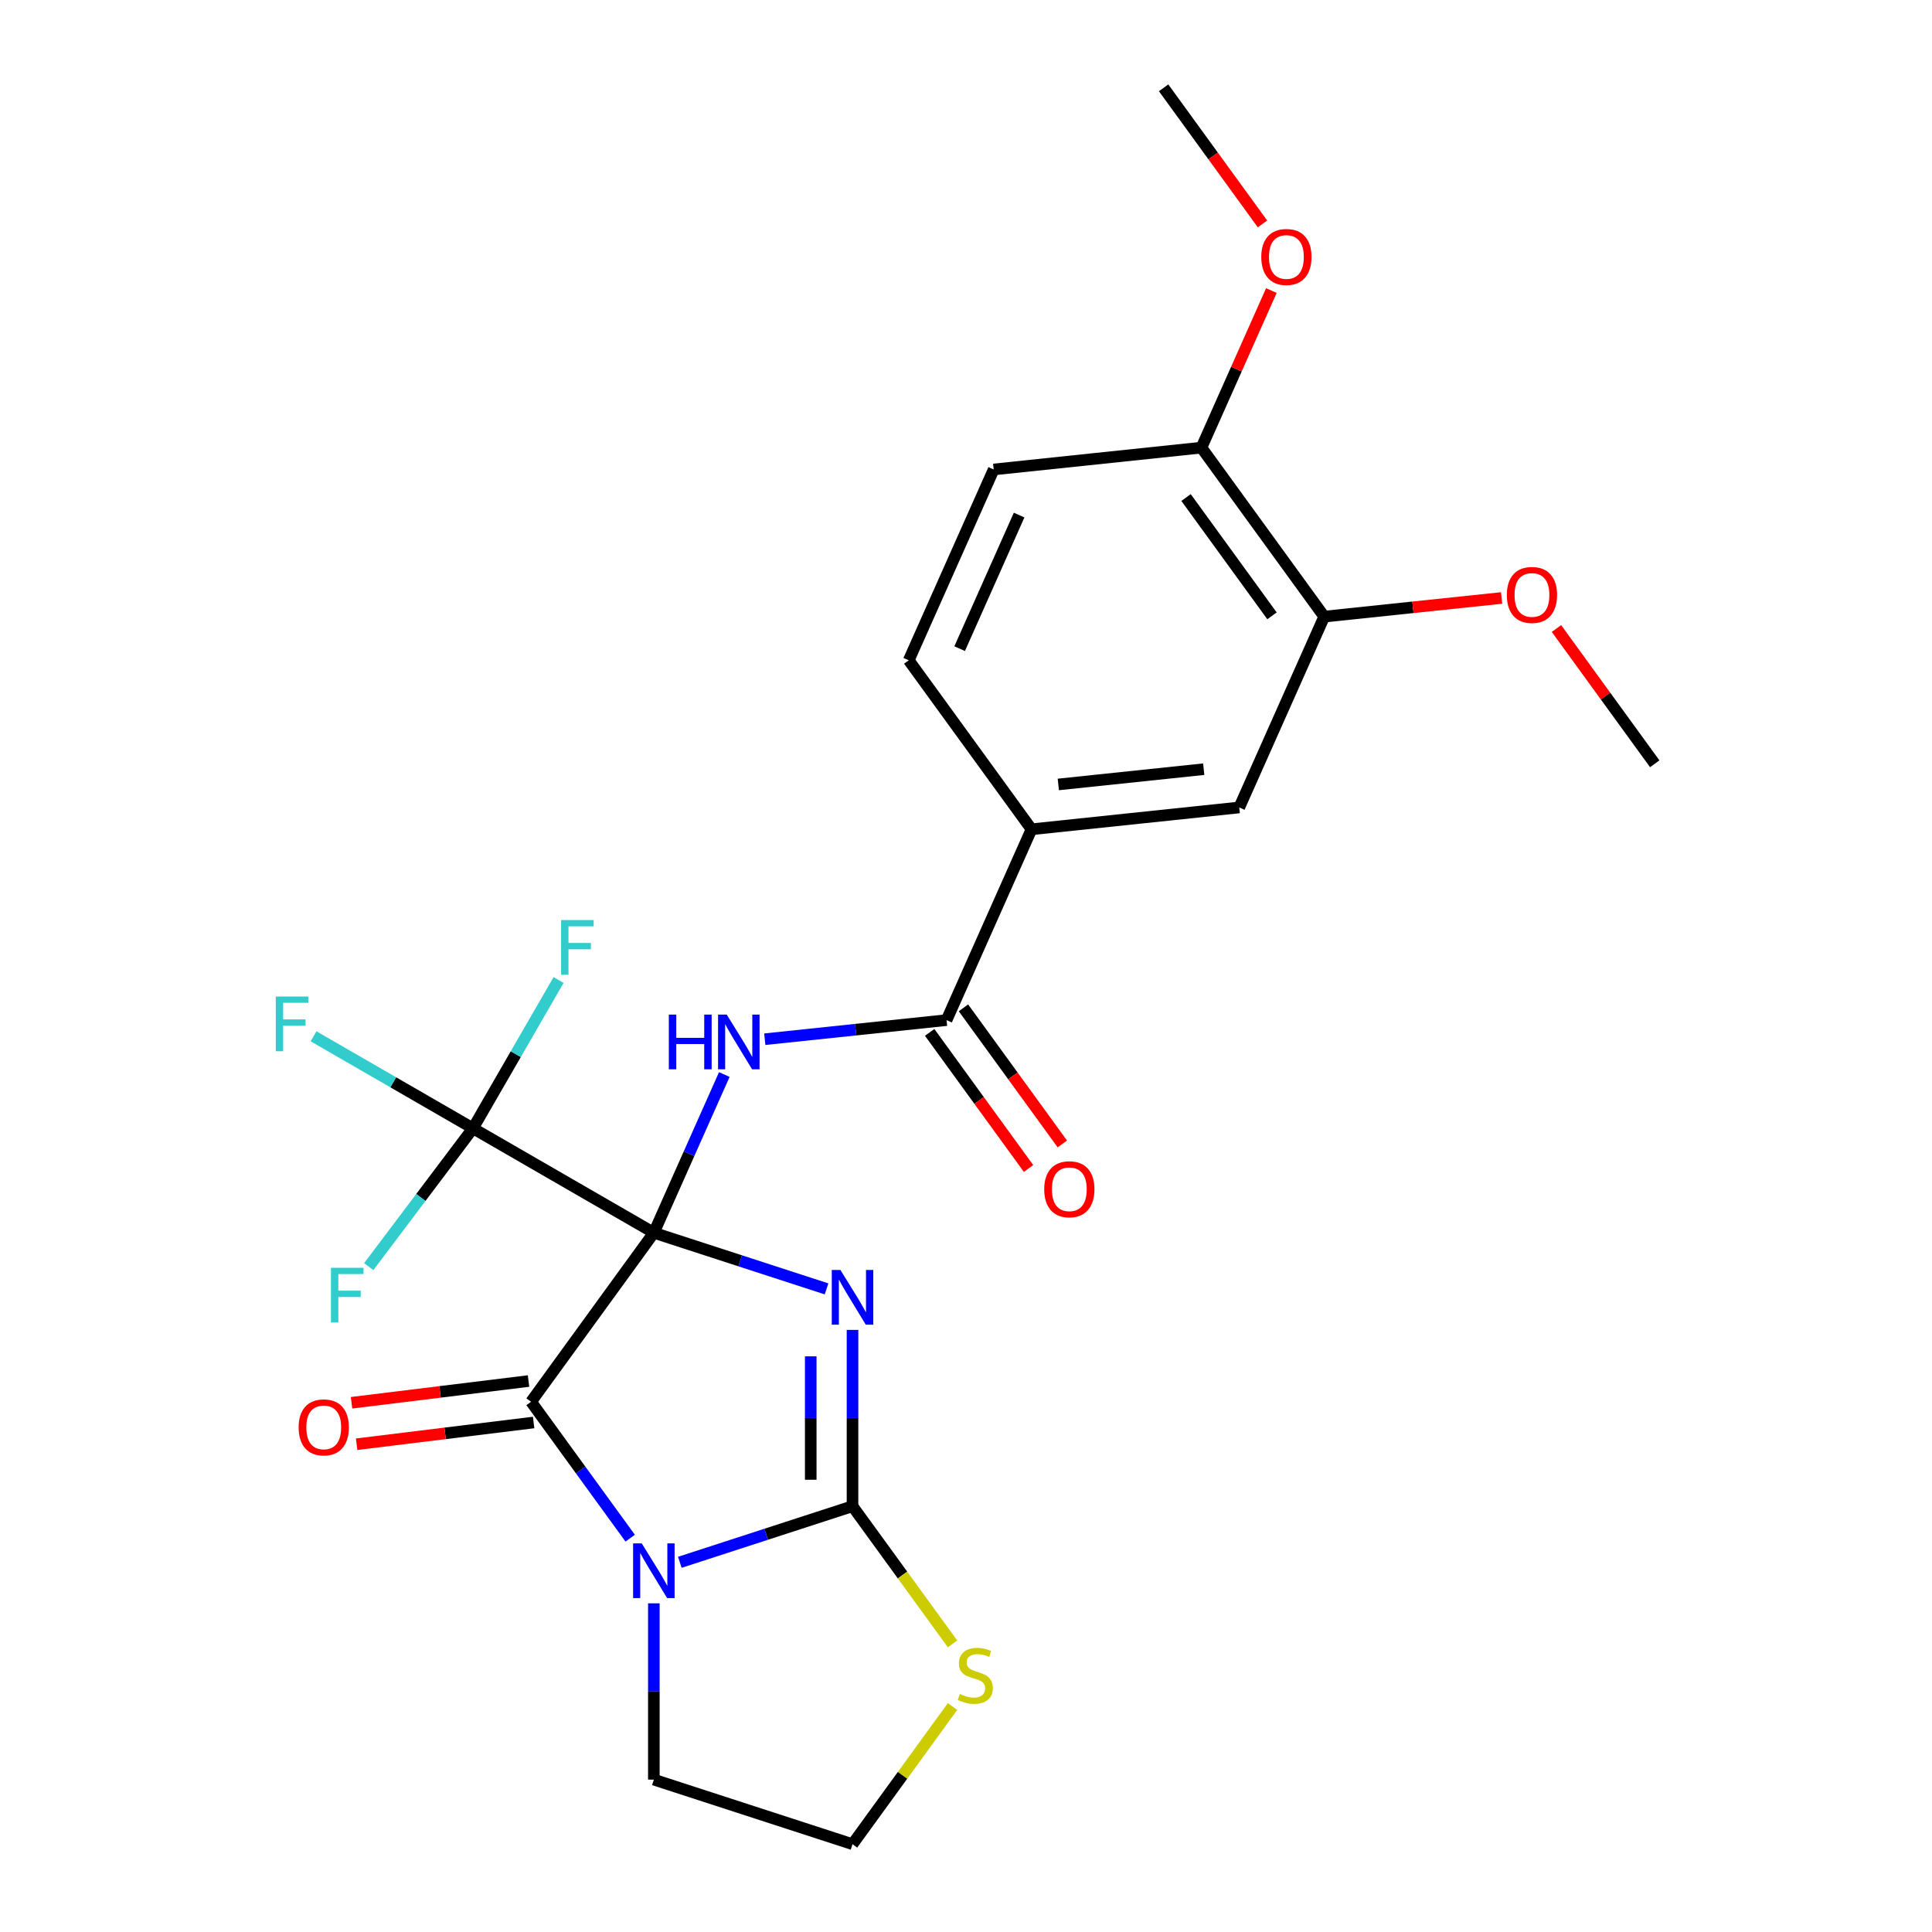 <?xml version='1.0' encoding='iso-8859-1'?>
<svg version='1.1' baseProfile='full'
              xmlns='http://www.w3.org/2000/svg'
                      xmlns:rdkit='http://www.rdkit.org/xml'
                      xmlns:xlink='http://www.w3.org/1999/xlink'
                  xml:space='preserve'
width='1000px' height='1000px' viewBox='0 0 1000 1000'>
<!-- END OF HEADER -->
<rect style='opacity:1.0;fill:#FFFFFF;stroke:none' width='1000' height='1000' x='0' y='0'> </rect>
<path class='bond-0' d='M 338.433,638.079 L 383.125,652.6' style='fill:none;fill-rule:evenodd;stroke:#000000;stroke-width:6px;stroke-linecap:butt;stroke-linejoin:miter;stroke-opacity:1' />
<path class='bond-0' d='M 383.125,652.6 L 427.817,667.121' style='fill:none;fill-rule:evenodd;stroke:#0000FF;stroke-width:6px;stroke-linecap:butt;stroke-linejoin:miter;stroke-opacity:1' />
<path class='bond-3' d='M 338.433,638.079 L 274.883,725.548' style='fill:none;fill-rule:evenodd;stroke:#000000;stroke-width:6px;stroke-linecap:butt;stroke-linejoin:miter;stroke-opacity:1' />
<path class='bond-4' d='M 338.433,638.079 L 356.667,597.125' style='fill:none;fill-rule:evenodd;stroke:#000000;stroke-width:6px;stroke-linecap:butt;stroke-linejoin:miter;stroke-opacity:1' />
<path class='bond-4' d='M 356.667,597.125 L 374.901,556.171' style='fill:none;fill-rule:evenodd;stroke:#0000FF;stroke-width:6px;stroke-linecap:butt;stroke-linejoin:miter;stroke-opacity:1' />
<path class='bond-5' d='M 338.433,638.079 L 244.8,584.02' style='fill:none;fill-rule:evenodd;stroke:#000000;stroke-width:6px;stroke-linecap:butt;stroke-linejoin:miter;stroke-opacity:1' />
<path class='bond-1' d='M 441.26,688.352 L 441.26,733.979' style='fill:none;fill-rule:evenodd;stroke:#0000FF;stroke-width:6px;stroke-linecap:butt;stroke-linejoin:miter;stroke-opacity:1' />
<path class='bond-1' d='M 441.26,733.979 L 441.26,779.607' style='fill:none;fill-rule:evenodd;stroke:#000000;stroke-width:6px;stroke-linecap:butt;stroke-linejoin:miter;stroke-opacity:1' />
<path class='bond-1' d='M 419.636,702.04 L 419.636,733.979' style='fill:none;fill-rule:evenodd;stroke:#0000FF;stroke-width:6px;stroke-linecap:butt;stroke-linejoin:miter;stroke-opacity:1' />
<path class='bond-1' d='M 419.636,733.979 L 419.636,765.919' style='fill:none;fill-rule:evenodd;stroke:#000000;stroke-width:6px;stroke-linecap:butt;stroke-linejoin:miter;stroke-opacity:1' />
<path class='bond-7' d='M 441.26,779.607 L 467.143,815.233' style='fill:none;fill-rule:evenodd;stroke:#000000;stroke-width:6px;stroke-linecap:butt;stroke-linejoin:miter;stroke-opacity:1' />
<path class='bond-7' d='M 467.143,815.233 L 493.027,850.858' style='fill:none;fill-rule:evenodd;stroke:#CCCC00;stroke-width:6px;stroke-linecap:butt;stroke-linejoin:miter;stroke-opacity:1' />
<path class='bond-25' d='M 441.26,779.607 L 396.568,794.128' style='fill:none;fill-rule:evenodd;stroke:#000000;stroke-width:6px;stroke-linecap:butt;stroke-linejoin:miter;stroke-opacity:1' />
<path class='bond-25' d='M 396.568,794.128 L 351.876,808.649' style='fill:none;fill-rule:evenodd;stroke:#0000FF;stroke-width:6px;stroke-linecap:butt;stroke-linejoin:miter;stroke-opacity:1' />
<path class='bond-2' d='M 326.182,796.154 L 300.532,760.851' style='fill:none;fill-rule:evenodd;stroke:#0000FF;stroke-width:6px;stroke-linecap:butt;stroke-linejoin:miter;stroke-opacity:1' />
<path class='bond-2' d='M 300.532,760.851 L 274.883,725.548' style='fill:none;fill-rule:evenodd;stroke:#000000;stroke-width:6px;stroke-linecap:butt;stroke-linejoin:miter;stroke-opacity:1' />
<path class='bond-18' d='M 338.433,829.88 L 338.433,875.508' style='fill:none;fill-rule:evenodd;stroke:#0000FF;stroke-width:6px;stroke-linecap:butt;stroke-linejoin:miter;stroke-opacity:1' />
<path class='bond-18' d='M 338.433,875.508 L 338.433,921.135' style='fill:none;fill-rule:evenodd;stroke:#000000;stroke-width:6px;stroke-linecap:butt;stroke-linejoin:miter;stroke-opacity:1' />
<path class='bond-11' d='M 273.565,714.817 L 227.761,720.442' style='fill:none;fill-rule:evenodd;stroke:#000000;stroke-width:6px;stroke-linecap:butt;stroke-linejoin:miter;stroke-opacity:1' />
<path class='bond-11' d='M 227.761,720.442 L 181.956,726.067' style='fill:none;fill-rule:evenodd;stroke:#FF0000;stroke-width:6px;stroke-linecap:butt;stroke-linejoin:miter;stroke-opacity:1' />
<path class='bond-11' d='M 276.201,736.279 L 230.397,741.904' style='fill:none;fill-rule:evenodd;stroke:#000000;stroke-width:6px;stroke-linecap:butt;stroke-linejoin:miter;stroke-opacity:1' />
<path class='bond-11' d='M 230.397,741.904 L 184.592,747.53' style='fill:none;fill-rule:evenodd;stroke:#FF0000;stroke-width:6px;stroke-linecap:butt;stroke-linejoin:miter;stroke-opacity:1' />
<path class='bond-6' d='M 395.852,537.895 L 442.893,532.951' style='fill:none;fill-rule:evenodd;stroke:#0000FF;stroke-width:6px;stroke-linecap:butt;stroke-linejoin:miter;stroke-opacity:1' />
<path class='bond-6' d='M 442.893,532.951 L 489.934,528.007' style='fill:none;fill-rule:evenodd;stroke:#000000;stroke-width:6px;stroke-linecap:butt;stroke-linejoin:miter;stroke-opacity:1' />
<path class='bond-15' d='M 244.8,584.02 L 203.545,560.201' style='fill:none;fill-rule:evenodd;stroke:#000000;stroke-width:6px;stroke-linecap:butt;stroke-linejoin:miter;stroke-opacity:1' />
<path class='bond-15' d='M 203.545,560.201 L 162.29,536.383' style='fill:none;fill-rule:evenodd;stroke:#33CCCC;stroke-width:6px;stroke-linecap:butt;stroke-linejoin:miter;stroke-opacity:1' />
<path class='bond-16' d='M 244.8,584.02 L 217.827,619.812' style='fill:none;fill-rule:evenodd;stroke:#000000;stroke-width:6px;stroke-linecap:butt;stroke-linejoin:miter;stroke-opacity:1' />
<path class='bond-16' d='M 217.827,619.812 L 190.854,655.605' style='fill:none;fill-rule:evenodd;stroke:#33CCCC;stroke-width:6px;stroke-linecap:butt;stroke-linejoin:miter;stroke-opacity:1' />
<path class='bond-17' d='M 244.8,584.02 L 266.962,545.635' style='fill:none;fill-rule:evenodd;stroke:#000000;stroke-width:6px;stroke-linecap:butt;stroke-linejoin:miter;stroke-opacity:1' />
<path class='bond-17' d='M 266.962,545.635 L 289.124,507.25' style='fill:none;fill-rule:evenodd;stroke:#33CCCC;stroke-width:6px;stroke-linecap:butt;stroke-linejoin:miter;stroke-opacity:1' />
<path class='bond-8' d='M 489.934,528.007 L 533.91,429.236' style='fill:none;fill-rule:evenodd;stroke:#000000;stroke-width:6px;stroke-linecap:butt;stroke-linejoin:miter;stroke-opacity:1' />
<path class='bond-12' d='M 481.188,534.362 L 506.779,569.585' style='fill:none;fill-rule:evenodd;stroke:#000000;stroke-width:6px;stroke-linecap:butt;stroke-linejoin:miter;stroke-opacity:1' />
<path class='bond-12' d='M 506.779,569.585 L 532.37,604.808' style='fill:none;fill-rule:evenodd;stroke:#FF0000;stroke-width:6px;stroke-linecap:butt;stroke-linejoin:miter;stroke-opacity:1' />
<path class='bond-12' d='M 498.681,521.652 L 524.273,556.875' style='fill:none;fill-rule:evenodd;stroke:#000000;stroke-width:6px;stroke-linecap:butt;stroke-linejoin:miter;stroke-opacity:1' />
<path class='bond-12' d='M 524.273,556.875 L 549.864,592.098' style='fill:none;fill-rule:evenodd;stroke:#FF0000;stroke-width:6px;stroke-linecap:butt;stroke-linejoin:miter;stroke-opacity:1' />
<path class='bond-26' d='M 493.027,883.294 L 467.143,918.92' style='fill:none;fill-rule:evenodd;stroke:#CCCC00;stroke-width:6px;stroke-linecap:butt;stroke-linejoin:miter;stroke-opacity:1' />
<path class='bond-26' d='M 467.143,918.92 L 441.26,954.545' style='fill:none;fill-rule:evenodd;stroke:#000000;stroke-width:6px;stroke-linecap:butt;stroke-linejoin:miter;stroke-opacity:1' />
<path class='bond-9' d='M 533.91,429.236 L 641.436,417.934' style='fill:none;fill-rule:evenodd;stroke:#000000;stroke-width:6px;stroke-linecap:butt;stroke-linejoin:miter;stroke-opacity:1' />
<path class='bond-9' d='M 547.779,406.036 L 623.047,398.125' style='fill:none;fill-rule:evenodd;stroke:#000000;stroke-width:6px;stroke-linecap:butt;stroke-linejoin:miter;stroke-opacity:1' />
<path class='bond-14' d='M 533.91,429.236 L 470.36,341.767' style='fill:none;fill-rule:evenodd;stroke:#000000;stroke-width:6px;stroke-linecap:butt;stroke-linejoin:miter;stroke-opacity:1' />
<path class='bond-10' d='M 641.436,417.934 L 685.411,319.164' style='fill:none;fill-rule:evenodd;stroke:#000000;stroke-width:6px;stroke-linecap:butt;stroke-linejoin:miter;stroke-opacity:1' />
<path class='bond-21' d='M 685.411,319.164 L 731.323,314.338' style='fill:none;fill-rule:evenodd;stroke:#000000;stroke-width:6px;stroke-linecap:butt;stroke-linejoin:miter;stroke-opacity:1' />
<path class='bond-21' d='M 731.323,314.338 L 777.234,309.513' style='fill:none;fill-rule:evenodd;stroke:#FF0000;stroke-width:6px;stroke-linecap:butt;stroke-linejoin:miter;stroke-opacity:1' />
<path class='bond-27' d='M 685.411,319.164 L 621.861,231.695' style='fill:none;fill-rule:evenodd;stroke:#000000;stroke-width:6px;stroke-linecap:butt;stroke-linejoin:miter;stroke-opacity:1' />
<path class='bond-27' d='M 658.385,318.753 L 613.9,257.525' style='fill:none;fill-rule:evenodd;stroke:#000000;stroke-width:6px;stroke-linecap:butt;stroke-linejoin:miter;stroke-opacity:1' />
<path class='bond-13' d='M 621.861,231.695 L 514.335,242.996' style='fill:none;fill-rule:evenodd;stroke:#000000;stroke-width:6px;stroke-linecap:butt;stroke-linejoin:miter;stroke-opacity:1' />
<path class='bond-22' d='M 621.861,231.695 L 639.961,191.041' style='fill:none;fill-rule:evenodd;stroke:#000000;stroke-width:6px;stroke-linecap:butt;stroke-linejoin:miter;stroke-opacity:1' />
<path class='bond-22' d='M 639.961,191.041 L 658.062,150.387' style='fill:none;fill-rule:evenodd;stroke:#FF0000;stroke-width:6px;stroke-linecap:butt;stroke-linejoin:miter;stroke-opacity:1' />
<path class='bond-19' d='M 470.36,341.767 L 514.335,242.996' style='fill:none;fill-rule:evenodd;stroke:#000000;stroke-width:6px;stroke-linecap:butt;stroke-linejoin:miter;stroke-opacity:1' />
<path class='bond-19' d='M 496.71,335.746 L 527.493,266.607' style='fill:none;fill-rule:evenodd;stroke:#000000;stroke-width:6px;stroke-linecap:butt;stroke-linejoin:miter;stroke-opacity:1' />
<path class='bond-20' d='M 338.433,921.135 L 441.26,954.545' style='fill:none;fill-rule:evenodd;stroke:#000000;stroke-width:6px;stroke-linecap:butt;stroke-linejoin:miter;stroke-opacity:1' />
<path class='bond-23' d='M 805.625,325.325 L 831.056,360.328' style='fill:none;fill-rule:evenodd;stroke:#FF0000;stroke-width:6px;stroke-linecap:butt;stroke-linejoin:miter;stroke-opacity:1' />
<path class='bond-23' d='M 831.056,360.328 L 856.487,395.332' style='fill:none;fill-rule:evenodd;stroke:#000000;stroke-width:6px;stroke-linecap:butt;stroke-linejoin:miter;stroke-opacity:1' />
<path class='bond-24' d='M 653.469,115.901 L 627.878,80.678' style='fill:none;fill-rule:evenodd;stroke:#FF0000;stroke-width:6px;stroke-linecap:butt;stroke-linejoin:miter;stroke-opacity:1' />
<path class='bond-24' d='M 627.878,80.678 L 602.287,45.455' style='fill:none;fill-rule:evenodd;stroke:#000000;stroke-width:6px;stroke-linecap:butt;stroke-linejoin:miter;stroke-opacity:1' />
<path  class='atom-1' d='M 435 657.329
L 444.28 672.329
Q 445.2 673.809, 446.68 676.489
Q 448.16 679.169, 448.24 679.329
L 448.24 657.329
L 452 657.329
L 452 685.649
L 448.12 685.649
L 438.16 669.249
Q 437 667.329, 435.76 665.129
Q 434.56 662.929, 434.2 662.249
L 434.2 685.649
L 430.52 685.649
L 430.52 657.329
L 435 657.329
' fill='#0000FF'/>
<path  class='atom-3' d='M 332.173 798.857
L 341.453 813.857
Q 342.373 815.337, 343.853 818.017
Q 345.333 820.697, 345.413 820.857
L 345.413 798.857
L 349.173 798.857
L 349.173 827.177
L 345.293 827.177
L 335.333 810.777
Q 334.173 808.857, 332.933 806.657
Q 331.733 804.457, 331.373 803.777
L 331.373 827.177
L 327.693 827.177
L 327.693 798.857
L 332.173 798.857
' fill='#0000FF'/>
<path  class='atom-5' d='M 346.189 525.148
L 350.029 525.148
L 350.029 537.188
L 364.509 537.188
L 364.509 525.148
L 368.349 525.148
L 368.349 553.468
L 364.509 553.468
L 364.509 540.388
L 350.029 540.388
L 350.029 553.468
L 346.189 553.468
L 346.189 525.148
' fill='#0000FF'/>
<path  class='atom-5' d='M 376.149 525.148
L 385.429 540.148
Q 386.349 541.628, 387.829 544.308
Q 389.309 546.988, 389.389 547.148
L 389.389 525.148
L 393.149 525.148
L 393.149 553.468
L 389.269 553.468
L 379.309 537.068
Q 378.149 535.148, 376.909 532.948
Q 375.709 530.748, 375.349 530.068
L 375.349 553.468
L 371.669 553.468
L 371.669 525.148
L 376.149 525.148
' fill='#0000FF'/>
<path  class='atom-8' d='M 496.81 876.796
Q 497.13 876.916, 498.45 877.476
Q 499.77 878.036, 501.21 878.396
Q 502.69 878.716, 504.13 878.716
Q 506.81 878.716, 508.37 877.436
Q 509.93 876.116, 509.93 873.836
Q 509.93 872.276, 509.13 871.316
Q 508.37 870.356, 507.17 869.836
Q 505.97 869.316, 503.97 868.716
Q 501.45 867.956, 499.93 867.236
Q 498.45 866.516, 497.37 864.996
Q 496.33 863.476, 496.33 860.916
Q 496.33 857.356, 498.73 855.156
Q 501.17 852.956, 505.97 852.956
Q 509.25 852.956, 512.97 854.516
L 512.05 857.596
Q 508.65 856.196, 506.09 856.196
Q 503.33 856.196, 501.81 857.356
Q 500.29 858.476, 500.33 860.436
Q 500.33 861.956, 501.09 862.876
Q 501.89 863.796, 503.01 864.316
Q 504.17 864.836, 506.09 865.436
Q 508.65 866.236, 510.17 867.036
Q 511.69 867.836, 512.77 869.476
Q 513.89 871.076, 513.89 873.836
Q 513.89 877.756, 511.25 879.876
Q 508.65 881.956, 504.29 881.956
Q 501.77 881.956, 499.85 881.396
Q 497.97 880.876, 495.73 879.956
L 496.81 876.796
' fill='#CCCC00'/>
<path  class='atom-12' d='M 154.571 738.807
Q 154.571 732.007, 157.931 728.207
Q 161.291 724.407, 167.571 724.407
Q 173.851 724.407, 177.211 728.207
Q 180.571 732.007, 180.571 738.807
Q 180.571 745.687, 177.171 749.607
Q 173.771 753.487, 167.571 753.487
Q 161.331 753.487, 157.931 749.607
Q 154.571 745.727, 154.571 738.807
M 167.571 750.287
Q 171.891 750.287, 174.211 747.407
Q 176.571 744.487, 176.571 738.807
Q 176.571 733.247, 174.211 730.447
Q 171.891 727.607, 167.571 727.607
Q 163.251 727.607, 160.891 730.407
Q 158.571 733.207, 158.571 738.807
Q 158.571 744.527, 160.891 747.407
Q 163.251 750.287, 167.571 750.287
' fill='#FF0000'/>
<path  class='atom-13' d='M 540.485 615.556
Q 540.485 608.756, 543.845 604.956
Q 547.205 601.156, 553.485 601.156
Q 559.765 601.156, 563.125 604.956
Q 566.485 608.756, 566.485 615.556
Q 566.485 622.436, 563.085 626.356
Q 559.685 630.236, 553.485 630.236
Q 547.245 630.236, 543.845 626.356
Q 540.485 622.476, 540.485 615.556
M 553.485 627.036
Q 557.805 627.036, 560.125 624.156
Q 562.485 621.236, 562.485 615.556
Q 562.485 609.996, 560.125 607.196
Q 557.805 604.356, 553.485 604.356
Q 549.165 604.356, 546.805 607.156
Q 544.485 609.956, 544.485 615.556
Q 544.485 621.276, 546.805 624.156
Q 549.165 627.036, 553.485 627.036
' fill='#FF0000'/>
<path  class='atom-16' d='M 142.747 515.801
L 159.587 515.801
L 159.587 519.041
L 146.547 519.041
L 146.547 527.641
L 158.147 527.641
L 158.147 530.921
L 146.547 530.921
L 146.547 544.121
L 142.747 544.121
L 142.747 515.801
' fill='#33CCCC'/>
<path  class='atom-17' d='M 171.311 656.205
L 188.151 656.205
L 188.151 659.445
L 175.111 659.445
L 175.111 668.045
L 186.711 668.045
L 186.711 671.325
L 175.111 671.325
L 175.111 684.525
L 171.311 684.525
L 171.311 656.205
' fill='#33CCCC'/>
<path  class='atom-18' d='M 290.439 476.227
L 307.279 476.227
L 307.279 479.467
L 294.239 479.467
L 294.239 488.067
L 305.839 488.067
L 305.839 491.347
L 294.239 491.347
L 294.239 504.547
L 290.439 504.547
L 290.439 476.227
' fill='#33CCCC'/>
<path  class='atom-22' d='M 779.937 307.942
Q 779.937 301.142, 783.297 297.342
Q 786.657 293.542, 792.937 293.542
Q 799.217 293.542, 802.577 297.342
Q 805.937 301.142, 805.937 307.942
Q 805.937 314.822, 802.537 318.742
Q 799.137 322.622, 792.937 322.622
Q 786.697 322.622, 783.297 318.742
Q 779.937 314.862, 779.937 307.942
M 792.937 319.422
Q 797.257 319.422, 799.577 316.542
Q 801.937 313.622, 801.937 307.942
Q 801.937 302.382, 799.577 299.582
Q 797.257 296.742, 792.937 296.742
Q 788.617 296.742, 786.257 299.542
Q 783.937 302.342, 783.937 307.942
Q 783.937 313.662, 786.257 316.542
Q 788.617 319.422, 792.937 319.422
' fill='#FF0000'/>
<path  class='atom-23' d='M 652.837 133.004
Q 652.837 126.204, 656.197 122.404
Q 659.557 118.604, 665.837 118.604
Q 672.117 118.604, 675.477 122.404
Q 678.837 126.204, 678.837 133.004
Q 678.837 139.884, 675.437 143.804
Q 672.037 147.684, 665.837 147.684
Q 659.597 147.684, 656.197 143.804
Q 652.837 139.924, 652.837 133.004
M 665.837 144.484
Q 670.157 144.484, 672.477 141.604
Q 674.837 138.684, 674.837 133.004
Q 674.837 127.444, 672.477 124.644
Q 670.157 121.804, 665.837 121.804
Q 661.517 121.804, 659.157 124.604
Q 656.837 127.404, 656.837 133.004
Q 656.837 138.724, 659.157 141.604
Q 661.517 144.484, 665.837 144.484
' fill='#FF0000'/>
</svg>
